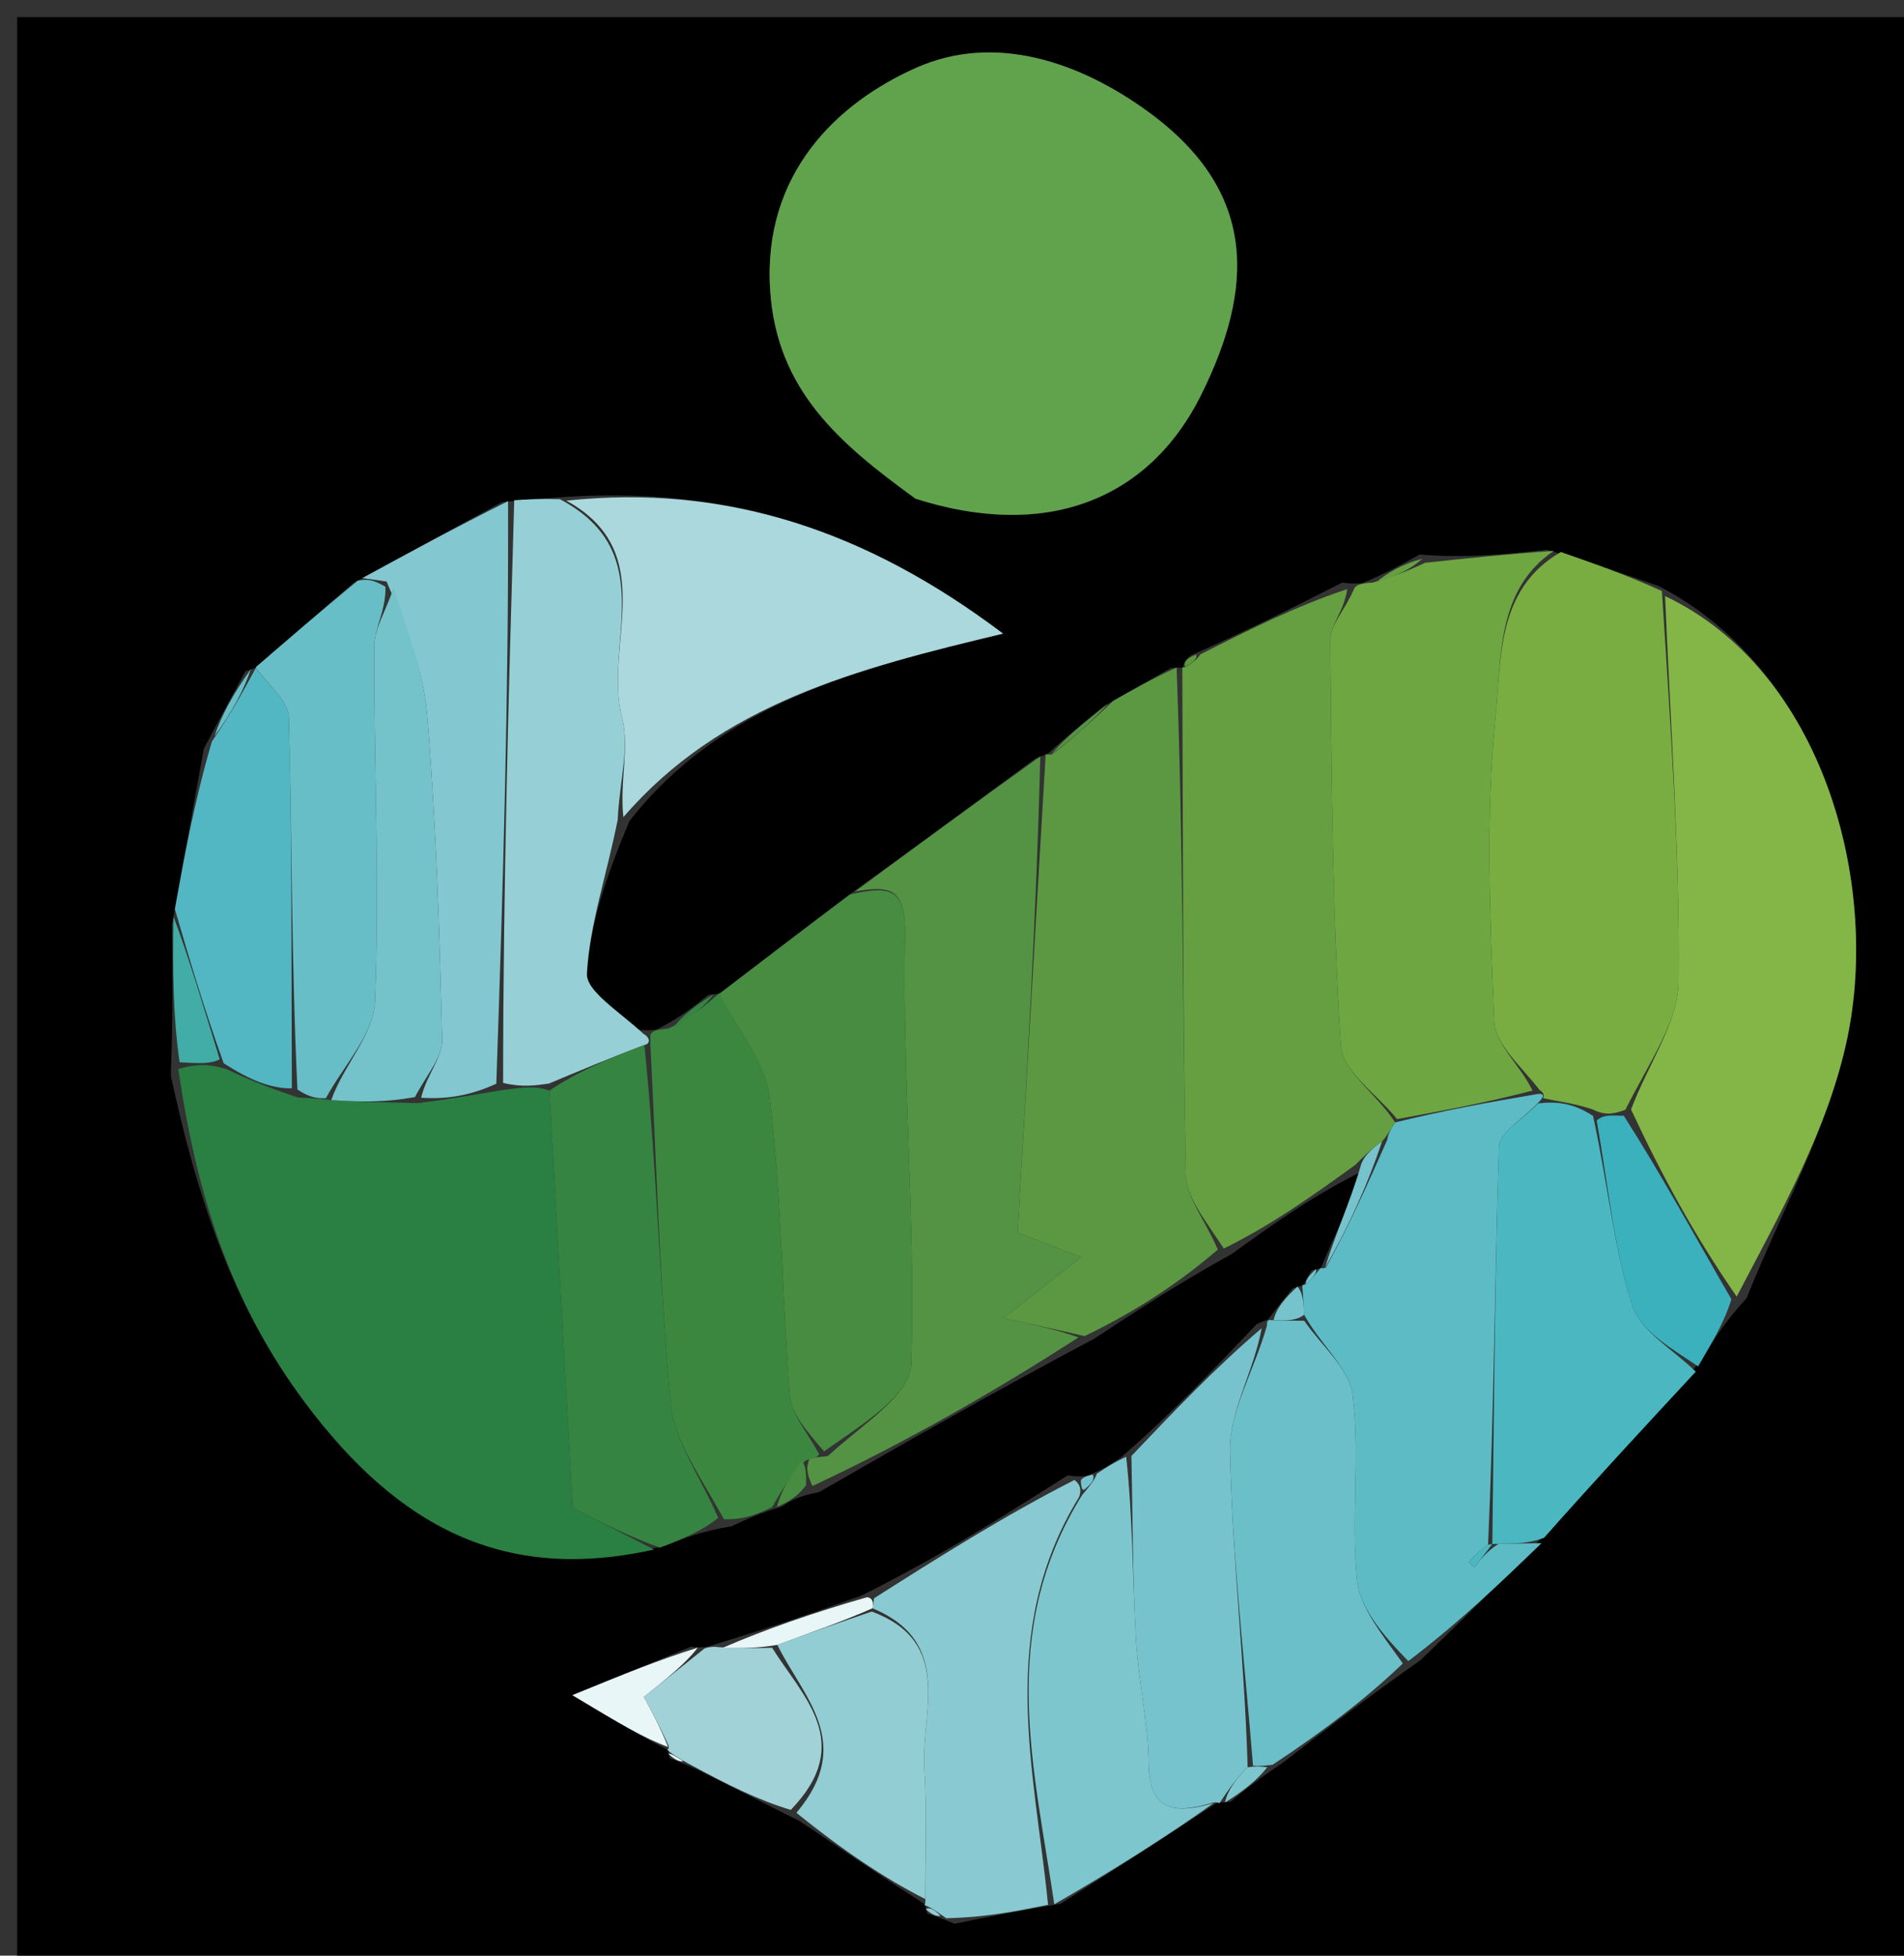 <svg version="1.1" id="Layer_1" xmlns="http://www.w3.org/2000/svg" xmlns:xlink="http://www.w3.org/1999/xlink" x="0px" y="0px"
	 width="100%" viewBox="0 0 111 114" enable-background="new 0 0 111 114" xml:space="preserve">
<rect x="0" y="0" width="111" height="114" fill="#333333" stroke="none"/>
<path fill="#000000" opacity="1" stroke="none" 
	d="
M67,115 
	C44.667,115 22.833,115 1,115 
	C1,77 1,39 1,1 
	C38,1 75,1 112,1 
	C112,39 112,77 112,115 
	C97.167,115 82.333,115 67,115 
M75.973,74.948 
	C75.973,74.948 75.92,74.904 75.36,75.095 
	C74.873,75.7 74.386,76.306 73.902,76.937 
	C73.902,76.937 73.873,76.91 73.268,77.182 
	C70.832,79.745 68.396,82.308 65.347,84.962 
	C64.879,85.277 64.412,85.592 63.467,85.999 
	C63.467,85.999 63.002,86.139 62.247,85.999 
	C58.483,88.388 54.719,90.778 50.157,93.039 
	C47.353,94.022 44.55,95.005 41.388,95.939 
	C41.388,95.939 41.065,96.1 40.288,95.989 
	C38.408,96.757 36.528,97.524 33.366,98.815 
	C36.11,100.463 37.526,101.313 39.008,102.038 
	C39.008,102.038 38.882,101.973 39.05,102.494 
	C39.361,102.607 39.671,102.719 40.617,103.14 
	C42.411,104.038 44.204,104.937 46.656,106.177 
	C49.083,107.819 51.51,109.461 53.962,111.032 
	C53.962,111.032 53.889,111.049 54.066,111.547 
	C54.369,111.642 54.673,111.737 55.653,112.138 
	C57.469,111.77 59.285,111.402 61.826,110.976 
	C64.922,109.014 68.018,107.051 71.015,105.035 
	C71.015,105.035 71.088,105.12 71.746,105.024 
	C72.55,104.363 73.354,103.701 74.774,102.76 
	C77.241,100.857 79.708,98.955 82.811,96.776 
	C85.162,94.503 87.514,92.23 90.164,89.326 
	C93.062,86.204 95.961,83.081 99.139,79.339 
	C99.83,78.215 100.521,77.09 101.829,75.66 
	C103.838,70.629 106.595,65.756 107.691,60.534 
	C109.601,51.441 106.274,39.12 96.699,34.162 
	C94.798,33.5 92.897,32.839 90.178,32.048 
	C87.814,32.301 85.449,32.553 82.763,32.323 
	C81.802,32.862 80.841,33.401 79.439,33.987 
	C79.439,33.987 79.002,34.068 78.257,33.956 
	C75.499,35.352 72.741,36.748 69.487,38.178 
	C69.186,38.356 68.985,38.613 68.959,38.952 
	C68.959,38.952 68.926,38.884 68.26,38.94 
	C67.14,39.578 66.02,40.216 64.335,41.17 
	C63.207,42.101 62.079,43.031 60.999,44 
	C60.999,44 60.962,43.952 60.331,44.235 
	C56.839,46.811 53.346,49.388 49.29,52.303 
	C46.836,54.179 44.383,56.055 41.963,57.915 
	C41.963,57.915 41.925,57.908 41.283,58.005 
	C40.48,58.649 39.676,59.293 38.371,59.971 
	C38.214,60.03 38.056,60.088 37.092,60.03 
	C36.075,58.93 34.155,57.778 34.215,56.741 
	C34.382,53.854 35.371,51.014 36.696,47.862 
	C42.041,41.022 49.929,38.98 58.477,36.936 
	C50.484,30.905 42.311,28.206 32.266,29.016 
	C31.504,29.064 30.741,29.112 29.26,29.267 
	C26.549,30.743 23.837,32.22 20.583,33.999 
	C18.69,35.631 16.796,37.264 14.919,38.939 
	C14.919,38.939 14.931,38.902 14.309,39.129 
	C13.604,40.425 12.898,41.72 11.882,43.641 
	C11.32,46.759 10.757,49.876 10.032,53.878 
	C10.059,56.557 10.086,59.236 9.956,62.698 
	C11.446,69.511 13.393,75.895 17.791,81.769 
	C23.178,88.966 29.314,92.291 38.804,90.102 
	C39.866,89.673 40.927,89.244 42.652,88.972 
	C43.439,88.599 44.226,88.226 45.581,87.82 
	C46.055,87.508 46.529,87.197 47.736,86.986 
	C52.853,84.052 57.971,81.118 63.785,78.04 
	C66.226,76.436 68.667,74.832 71.808,73.098 
	C74.21,71.366 76.613,69.634 79.588,68.196 
	C78.694,70.116 77.801,72.037 76.977,73.974 
	C76.977,73.974 76.99,73.903 76.455,74.057 
	C76.275,74.367 76.096,74.677 75.973,74.948 
M53.767,29.089 
	C60.772,31.447 66.903,29.297 70.024,23.02 
	C73.101,16.831 73.354,11.203 66.966,6.535 
	C62.96,3.608 58.014,1.916 53.427,3.945 
	C48.79,5.996 44.464,10.136 44.897,16.891 
	C45.275,22.783 48.973,25.873 53.767,29.089 
z"/>
<path fill="#61A34D" opacity="1" stroke="none" 
	d="
M53.366,29.07 
	C48.973,25.873 45.275,22.783 44.897,16.891 
	C44.464,10.136 48.79,5.996 53.427,3.945 
	C58.014,1.916 62.96,3.608 66.966,6.535 
	C73.354,11.203 73.101,16.831 70.024,23.02 
	C66.903,29.297 60.772,31.447 53.366,29.07 
z"/>
<path fill="#2A7F43" opacity="1" stroke="none" 
	d="
M38.13,90.326 
	C29.314,92.291 23.178,88.966 17.791,81.769 
	C13.393,75.895 11.446,69.511 10.393,62.313 
	C11.544,61.982 12.257,62.036 13.197,62.317 
	C14.623,62.998 15.822,63.452 17.348,63.971 
	C18.116,64.029 18.558,64.022 19.31,64.127 
	C21.076,64.248 22.531,64.257 24.347,64.304 
	C26.09,64.093 27.473,63.843 29.251,63.549 
	C30.432,63.39 31.216,63.276 32.025,63.573 
	C32.507,72.192 32.966,80.401 33.384,87.887 
	C35.123,88.781 36.627,89.553 38.13,90.326 
z"/>
<path fill="#659F41" opacity="1" stroke="none" 
	d="
M69.983,38.144 
	C72.741,36.748 75.499,35.352 78.537,34.341 
	C78.376,35.592 77.545,36.46 77.553,37.321 
	C77.625,45.203 77.673,53.094 78.17,60.955 
	C78.264,62.445 80.304,63.812 81.335,65.43 
	C81.039,65.868 80.923,66.14 80.574,66.535 
	C79.854,67.054 79.434,67.478 79.015,67.902 
	C76.613,69.634 74.21,71.366 71.345,72.781 
	C70.273,71.132 69.158,69.81 69.132,68.467 
	C68.941,58.608 68.968,48.745 68.926,38.884 
	C68.926,38.884 68.959,38.952 69.136,38.861 
	C69.582,38.611 69.805,38.402 69.983,38.144 
z"/>
<path fill="#84B647" opacity="1" stroke="none" 
	d="
M97.073,34.747 
	C106.274,39.12 109.601,51.441 107.691,60.534 
	C106.595,65.756 103.838,70.629 101.246,75.581 
	C98.774,72.01 96.885,68.518 95.087,64.674 
	C96.119,61.957 97.831,59.6 97.857,57.225 
	C97.936,49.736 97.382,42.24 97.073,34.747 
z"/>
<path fill="#79AD41" opacity="1" stroke="none" 
	d="
M96.886,34.454 
	C97.382,42.24 97.936,49.736 97.857,57.225 
	C97.831,59.6 96.119,61.957 94.759,64.69 
	C93.904,65.015 93.468,64.972 92.819,64.66 
	C91.705,64.296 90.805,64.2 89.954,64.016 
	C90.003,63.928 90.074,63.739 89.759,63.542 
	C88.632,62.094 87.173,60.868 87.12,59.584 
	C86.874,53.656 86.591,47.667 87.19,41.788 
	C87.528,38.471 87.216,34.359 90.995,32.178 
	C92.897,32.839 94.798,33.5 96.886,34.454 
z"/>
<path fill="#5C9842" opacity="1" stroke="none" 
	d="
M68.593,38.912 
	C68.968,48.745 68.941,58.608 69.132,68.467 
	C69.158,69.81 70.273,71.132 70.996,72.846 
	C68.667,74.832 66.226,76.436 63.226,77.886 
	C61.526,77.487 60.384,77.241 58.501,76.834 
	C60.293,75.431 61.421,74.548 63.035,73.284 
	C60.98,72.494 59.581,71.956 59.327,71.858 
	C59.894,62.171 60.428,53.062 60.962,43.952 
	C60.962,43.952 60.999,44 61.317,43.982 
	C62.722,42.927 63.811,41.89 64.899,40.854 
	C66.02,40.216 67.14,39.578 68.593,38.912 
M65.505,46.467 
	C65.505,46.467 65.525,46.515 65.505,46.467 
z"/>
<path fill="#549343" opacity="1" stroke="none" 
	d="
M60.647,44.093 
	C60.428,53.062 59.894,62.171 59.327,71.858 
	C59.581,71.956 60.98,72.494 63.035,73.284 
	C61.421,74.548 60.293,75.431 58.501,76.834 
	C60.384,77.241 61.526,77.487 62.877,77.959 
	C57.971,81.118 52.853,84.052 47.364,86.623 
	C46.994,85.845 46.995,85.429 47.224,84.991 
	C47.453,84.969 47.908,84.913 48.266,84.877 
	C50.198,83.074 53.066,81.348 53.124,79.533 
	C53.388,71.261 52.602,62.959 52.766,54.679 
	C52.822,51.836 52.036,51.583 49.854,51.964 
	C53.346,49.388 56.839,46.811 60.647,44.093 
z"/>
<path fill="#6EA641" opacity="1" stroke="none" 
	d="
M90.587,32.113 
	C87.216,34.359 87.528,38.471 87.19,41.788 
	C86.591,47.667 86.874,53.656 87.12,59.584 
	C87.173,60.868 88.632,62.094 89.343,63.572 
	C86.644,64.278 84.045,64.757 81.446,65.236 
	C80.304,63.812 78.264,62.445 78.17,60.955 
	C77.673,53.094 77.625,45.203 77.553,37.321 
	C77.545,36.46 78.376,35.592 78.91,34.397 
	C79.002,34.068 79.439,33.987 80.017,33.964 
	C81.426,33.563 82.255,33.184 83.085,32.805 
	C85.449,32.553 87.814,32.301 90.587,32.113 
z"/>
<path fill="#5DBBC5" opacity="1" stroke="none" 
	d="
M81.335,65.43 
	C84.045,64.757 86.644,64.278 89.658,63.769 
	C90.074,63.739 90.003,63.928 89.725,64.229 
	C88.73,65.289 87.416,66.028 87.39,66.81 
	C87.138,74.536 87.1,82.269 86.752,90.047 
	C86.207,90.413 85.908,90.731 85.629,91.065 
	C85.623,91.072 85.841,91.266 85.955,91.373 
	C86.303,90.915 86.651,90.457 87.358,89.992 
	C88.432,89.975 89.149,89.966 89.865,89.956 
	C87.514,92.23 85.162,94.503 82.101,96.829 
	C80.595,95.284 79.276,93.739 79.111,92.079 
	C78.756,88.518 79.284,84.862 78.857,81.317 
	C78.673,79.783 77.02,78.427 76.03,76.642 
	C75.99,75.83 75.955,75.367 75.92,74.904 
	C75.92,74.904 75.973,74.948 76.165,74.832 
	C76.568,74.445 76.779,74.174 76.99,73.903 
	C76.99,73.903 76.977,73.974 77.293,73.897 
	C78.698,71.36 79.786,68.901 80.875,66.442 
	C80.923,66.14 81.039,65.868 81.335,65.43 
M82.505,92.465 
	C82.505,92.465 82.526,92.515 82.505,92.465 
z"/>
<path fill="#478C41" opacity="1" stroke="none" 
	d="
M49.572,52.134 
	C52.036,51.583 52.822,51.836 52.766,54.679 
	C52.602,62.959 53.388,71.261 53.124,79.533 
	C53.066,81.348 50.198,83.074 48.04,84.603 
	C46.965,83.355 46.124,82.373 46.043,81.332 
	C45.592,75.568 45.565,69.761 44.875,64.031 
	C44.619,61.91 42.952,59.96 41.929,57.931 
	C44.383,56.055 46.836,54.179 49.572,52.134 
z"/>
<path fill="#ABD8DC" opacity="1" stroke="none" 
	d="
M33.016,29.183 
	C42.311,28.206 50.484,30.905 58.477,36.936 
	C49.929,38.98 42.041,41.022 36.342,47.634 
	C36.112,45.545 36.717,43.558 36.266,41.849 
	C35.153,37.635 38.557,32.226 33.016,29.183 
z"/>
<path fill="#4BB8C1" opacity="1" stroke="none" 
	d="
M90.015,89.641 
	C89.149,89.966 88.432,89.975 87.358,89.992 
	C87,90 87.001,90.001 87.001,90.001 
	C87.1,82.269 87.138,74.536 87.39,66.81 
	C87.416,66.028 88.73,65.289 89.675,64.317 
	C90.805,64.2 91.705,64.296 92.873,65.05 
	C93.765,69.182 94.087,72.751 95.149,76.086 
	C95.637,77.616 97.577,78.682 98.859,79.959 
	C95.961,83.081 93.062,86.204 90.015,89.641 
z"/>
<path fill="#96D0D6" opacity="1" stroke="none" 
	d="
M32.641,29.1 
	C38.557,32.226 35.153,37.635 36.266,41.849 
	C36.717,43.558 36.112,45.545 36.012,47.78 
	C35.371,51.014 34.382,53.854 34.215,56.741 
	C34.155,57.778 36.075,58.93 37.51,60.264 
	C37.929,60.497 37.914,60.85 37.566,60.913 
	C35.479,61.706 33.74,62.434 32.001,63.163 
	C31.216,63.276 30.432,63.39 29.33,63.126 
	C29.335,51.551 29.657,40.355 29.979,29.159 
	C30.741,29.112 31.504,29.064 32.641,29.1 
z"/>
<path fill="#3C8740" opacity="1" stroke="none" 
	d="
M37.914,60.85 
	C37.914,60.85 37.929,60.497 37.914,60.322 
	C38.056,60.088 38.214,60.03 38.977,59.956 
	C40.364,59.263 41.144,58.586 41.925,57.908 
	C41.925,57.908 41.963,57.915 41.946,57.923 
	C42.952,59.96 44.619,61.91 44.875,64.031 
	C45.565,69.761 45.592,75.568 46.043,81.332 
	C46.124,82.373 46.965,83.355 47.682,84.639 
	C47.908,84.913 47.453,84.969 46.958,85.14 
	C45.98,86.158 45.496,87.005 45.012,87.852 
	C44.226,88.226 43.439,88.599 42.201,88.557 
	C40.833,86.053 39.315,84.021 39.111,81.865 
	C38.453,74.884 38.276,67.858 37.914,60.85 
z"/>
<path fill="#358441" opacity="1" stroke="none" 
	d="
M37.566,60.913 
	C38.276,67.858 38.453,74.884 39.111,81.865 
	C39.315,84.021 40.833,86.053 41.869,88.479 
	C40.927,89.244 39.866,89.673 38.467,90.214 
	C36.627,89.553 35.123,88.781 33.384,87.887 
	C32.966,80.401 32.507,72.192 32.025,63.573 
	C33.74,62.434 35.479,61.706 37.566,60.913 
z"/>
<path fill="#89C9D1" opacity="1" stroke="none" 
	d="
M50.955,93.167 
	C54.719,90.778 58.483,88.388 62.635,86.272 
	C63.024,86.546 63.05,86.952 62.892,87.291 
	C58.102,95.146 60.313,103.14 61.101,111.034 
	C59.285,111.402 57.469,111.77 55.164,111.817 
	C54.44,111.299 54.178,111.15 53.889,111.049 
	C53.889,111.049 53.962,111.032 53.95,110.666 
	C53.932,107.915 54.044,105.522 53.889,103.147 
	C53.674,99.835 55.646,95.732 50.863,93.75 
	C50.906,93.558 50.955,93.167 50.955,93.167 
z"/>
<path fill="#76C3CD" opacity="1" stroke="none" 
	d="
M65.96,84.872 
	C68.396,82.308 70.832,79.745 73.555,77.422 
	C73.089,79.96 71.669,82.271 71.71,84.555 
	C71.822,90.683 72.559,96.801 72.735,103.016 
	C71.977,103.78 71.533,104.45 71.088,105.12 
	C71.088,105.12 71.015,105.035 70.698,105.083 
	C68.177,105.841 66.987,105.379 66.958,102.723 
	C66.93,100.286 66.343,97.859 66.214,95.417 
	C66.028,91.907 66.035,88.387 65.96,84.872 
z"/>
<path fill="#83C7D0" opacity="1" stroke="none" 
	d="
M29.619,29.213 
	C29.657,40.355 29.335,51.551 28.934,63.171 
	C27.473,63.843 26.09,64.093 24.551,63.988 
	C24.879,62.636 25.801,61.628 25.777,60.643 
	C25.626,54.321 25.422,47.992 24.905,41.692 
	C24.691,39.081 23.664,36.537 22.537,33.898 
	C21.753,33.788 21.439,33.742 21.126,33.697 
	C23.837,32.22 26.549,30.743 29.619,29.213 
z"/>
<path fill="#6ABFC9" opacity="1" stroke="none" 
	d="
M73.048,102.923 
	C72.559,96.801 71.822,90.683 71.71,84.555 
	C71.669,82.271 73.089,79.96 73.858,77.286 
	C73.873,76.91 73.902,76.937 74.255,76.96 
	C75.083,76.985 75.558,76.988 76.034,76.99 
	C77.02,78.427 78.673,79.783 78.857,81.317 
	C79.284,84.862 78.756,88.518 79.111,92.079 
	C79.276,93.739 80.595,95.284 81.783,96.967 
	C79.708,98.955 77.241,100.857 74.188,102.874 
	C73.417,102.966 73.232,102.945 73.048,102.923 
z"/>
<path fill="#68BEC7" opacity="1" stroke="none" 
	d="
M20.854,33.848 
	C21.439,33.742 21.753,33.788 22.472,34.204 
	C22.506,35.605 21.819,36.636 21.816,37.669 
	C21.795,44.584 22.135,51.509 21.857,58.41 
	C21.78,60.314 19.999,62.149 19.001,64.015 
	C18.558,64.022 18.116,64.029 17.34,63.51 
	C16.981,55.933 17.034,48.879 16.84,41.831 
	C16.813,40.836 15.579,39.874 14.903,38.896 
	C16.796,37.264 18.69,35.631 20.854,33.848 
z"/>
<path fill="#7EC6CE" opacity="1" stroke="none" 
	d="
M65.654,84.917 
	C66.035,88.387 66.028,91.907 66.214,95.417 
	C66.343,97.859 66.93,100.286 66.958,102.723 
	C66.987,105.379 68.177,105.841 70.748,105.11 
	C68.018,107.051 64.922,109.014 61.463,111.005 
	C60.313,103.14 58.102,95.146 63.082,87.155 
	C63.665,86.466 63.837,86.208 63.944,85.907 
	C64.412,85.592 64.879,85.277 65.654,84.917 
z"/>
<path fill="#53B7C3" opacity="1" stroke="none" 
	d="
M14.911,38.918 
	C15.579,39.874 16.813,40.836 16.84,41.831 
	C17.034,48.879 16.981,55.933 17.014,63.445 
	C15.822,63.452 14.623,62.998 13.039,61.979 
	C11.834,58.607 11.015,55.801 10.195,52.994 
	C10.757,49.876 11.32,46.759 12.351,43.228 
	C13.523,41.511 14.227,40.207 14.931,38.902 
	C14.931,38.902 14.919,38.939 14.911,38.918 
z"/>
<path fill="#92CDD4" opacity="1" stroke="none" 
	d="
M50.82,93.941 
	C55.646,95.732 53.674,99.835 53.889,103.147 
	C54.044,105.522 53.932,107.915 53.938,110.702 
	C51.51,109.461 49.083,107.819 46.429,105.673 
	C49.88,101.598 46.802,98.908 45.318,95.883 
	C47.356,95.124 49.088,94.533 50.82,93.941 
z"/>
<path fill="#A0D2D8" opacity="1" stroke="none" 
	d="
M45.013,96.051 
	C46.802,98.908 49.88,101.598 46.1,105.502 
	C44.204,104.937 42.411,104.038 40.142,102.809 
	C39.364,102.374 39.102,102.205 38.882,101.973 
	C38.882,101.973 39.008,102.038 38.982,101.773 
	C38.449,100.587 37.942,99.667 37.531,98.92 
	C38.877,97.846 39.971,96.973 41.065,96.1 
	C41.065,96.1 41.388,95.939 41.974,96.021 
	C43.377,96.086 44.195,96.068 45.013,96.051 
z"/>
<path fill="#3BB1BD" opacity="1" stroke="none" 
	d="
M98.999,79.649 
	C97.577,78.682 95.637,77.616 95.149,76.086 
	C94.087,72.751 93.765,69.182 93.086,65.318 
	C93.468,64.972 93.904,65.015 94.667,65.042 
	C96.885,68.518 98.774,72.01 100.938,75.734 
	C100.521,77.09 99.83,78.215 98.999,79.649 
z"/>
<path fill="#E8F6F7" opacity="1" stroke="none" 
	d="
M40.676,96.045 
	C39.971,96.973 38.877,97.846 37.531,98.92 
	C37.942,99.667 38.449,100.587 38.949,101.836 
	C37.526,101.313 36.11,100.463 33.366,98.815 
	C36.528,97.524 38.408,96.757 40.676,96.045 
z"/>
<path fill="#E8F6F7" opacity="1" stroke="none" 
	d="
M45.318,95.883 
	C44.195,96.068 43.377,96.086 42.153,96.046 
	C44.55,95.005 47.353,94.022 50.556,93.103 
	C50.955,93.167 50.906,93.558 50.863,93.75 
	C49.088,94.533 47.356,95.124 45.318,95.883 
z"/>
<path fill="#41ADA6" opacity="1" stroke="none" 
	d="
M10.113,53.436 
	C11.015,55.801 11.834,58.607 12.812,61.752 
	C12.257,62.036 11.544,61.982 10.471,61.922 
	C10.086,59.236 10.059,56.557 10.113,53.436 
z"/>
<path fill="#76C3CD" opacity="1" stroke="none" 
	d="
M80.574,66.535 
	C79.786,68.901 78.698,71.36 77.258,73.888 
	C77.801,72.037 78.694,70.116 79.301,68.049 
	C79.434,67.478 79.854,67.054 80.574,66.535 
z"/>
<path fill="#549343" opacity="1" stroke="none" 
	d="
M64.617,41.012 
	C63.811,41.89 62.722,42.927 61.293,43.963 
	C62.079,43.031 63.207,42.101 64.617,41.012 
z"/>
<path fill="#68BEC7" opacity="1" stroke="none" 
	d="
M14.62,39.016 
	C14.227,40.207 13.523,41.511 12.506,42.916 
	C12.898,41.72 13.604,40.425 14.62,39.016 
z"/>
<path fill="#358441" opacity="1" stroke="none" 
	d="
M41.604,57.957 
	C41.144,58.586 40.364,59.263 39.228,59.939 
	C39.676,59.293 40.48,58.649 41.604,57.957 
z"/>
<path fill="#7EC6CE" opacity="1" stroke="none" 
	d="
M72.735,103.016 
	C73.232,102.945 73.417,102.966 73.88,103.014 
	C73.354,103.701 72.55,104.363 71.417,105.072 
	C71.533,104.45 71.977,103.78 72.735,103.016 
z"/>
<path fill="#478C41" opacity="1" stroke="none" 
	d="
M45.297,87.836 
	C45.496,87.005 45.98,86.158 46.73,85.162 
	C46.995,85.429 46.994,85.845 46.998,86.573 
	C46.529,87.197 46.055,87.508 45.297,87.836 
z"/>
<path fill="#659F41" opacity="1" stroke="none" 
	d="
M82.924,32.564 
	C82.255,33.184 81.426,33.563 80.238,33.941 
	C80.841,33.401 81.802,32.862 82.924,32.564 
z"/>
<path fill="#76C3CD" opacity="1" stroke="none" 
	d="
M76.03,76.642 
	C75.558,76.988 75.083,76.985 74.253,76.947 
	C74.386,76.306 74.873,75.7 75.64,74.999 
	C75.955,75.367 75.99,75.83 76.03,76.642 
z"/>
<path fill="#76C3CD" opacity="1" stroke="none" 
	d="
M63.706,85.953 
	C63.837,86.208 63.665,86.466 63.239,86.816 
	C63.05,86.952 63.024,86.546 63.013,86.342 
	C63.002,86.139 63.467,85.999 63.706,85.953 
z"/>
<path fill="#76C3CD" opacity="1" stroke="none" 
	d="
M76.722,73.98 
	C76.779,74.174 76.568,74.445 76.137,74.852 
	C76.096,74.677 76.275,74.367 76.722,73.98 
z"/>
<path fill="#5C9842" opacity="1" stroke="none" 
	d="
M69.735,38.161 
	C69.805,38.402 69.582,38.611 69.098,38.859 
	C68.985,38.613 69.186,38.356 69.735,38.161 
z"/>
<path fill="#E8F6F7" opacity="1" stroke="none" 
	d="
M38.966,102.234 
	C39.102,102.205 39.364,102.374 39.824,102.655 
	C39.671,102.719 39.361,102.607 38.966,102.234 
z"/>
<path fill="#92CDD4" opacity="1" stroke="none" 
	d="
M53.977,111.298 
	C54.178,111.15 54.44,111.299 54.826,111.664 
	C54.673,111.737 54.369,111.642 53.977,111.298 
z"/>
<path fill="#74C2CA" opacity="1" stroke="none" 
	d="
M19.31,64.127 
	C19.999,62.149 21.78,60.314 21.857,58.41 
	C22.135,51.509 21.795,44.584 21.816,37.669 
	C21.819,36.636 22.506,35.605 22.942,34.268 
	C23.664,36.537 24.691,39.081 24.905,41.692 
	C25.422,47.992 25.626,54.321 25.777,60.643 
	C25.801,61.628 24.879,62.636 24.191,63.95 
	C22.531,64.257 21.076,64.248 19.31,64.127 
z"/>
<path fill="#659F41" opacity="1" stroke="none" 
	d="
M65.515,46.491 
	C65.525,46.515 65.505,46.467 65.515,46.491 
z"/>
<path fill="#4BB8C1" opacity="1" stroke="none" 
	d="
M87,90 
	C86.651,90.457 86.303,90.915 85.955,91.373 
	C85.841,91.266 85.623,91.072 85.629,91.065 
	C85.908,90.731 86.207,90.413 86.752,90.047 
	C87.001,90.001 87,90 87,90 
z"/>
<path fill="#6ABFC9" opacity="1" stroke="none" 
	d="
M82.516,92.49 
	C82.526,92.515 82.505,92.465 82.516,92.49 
z"/>
</svg>